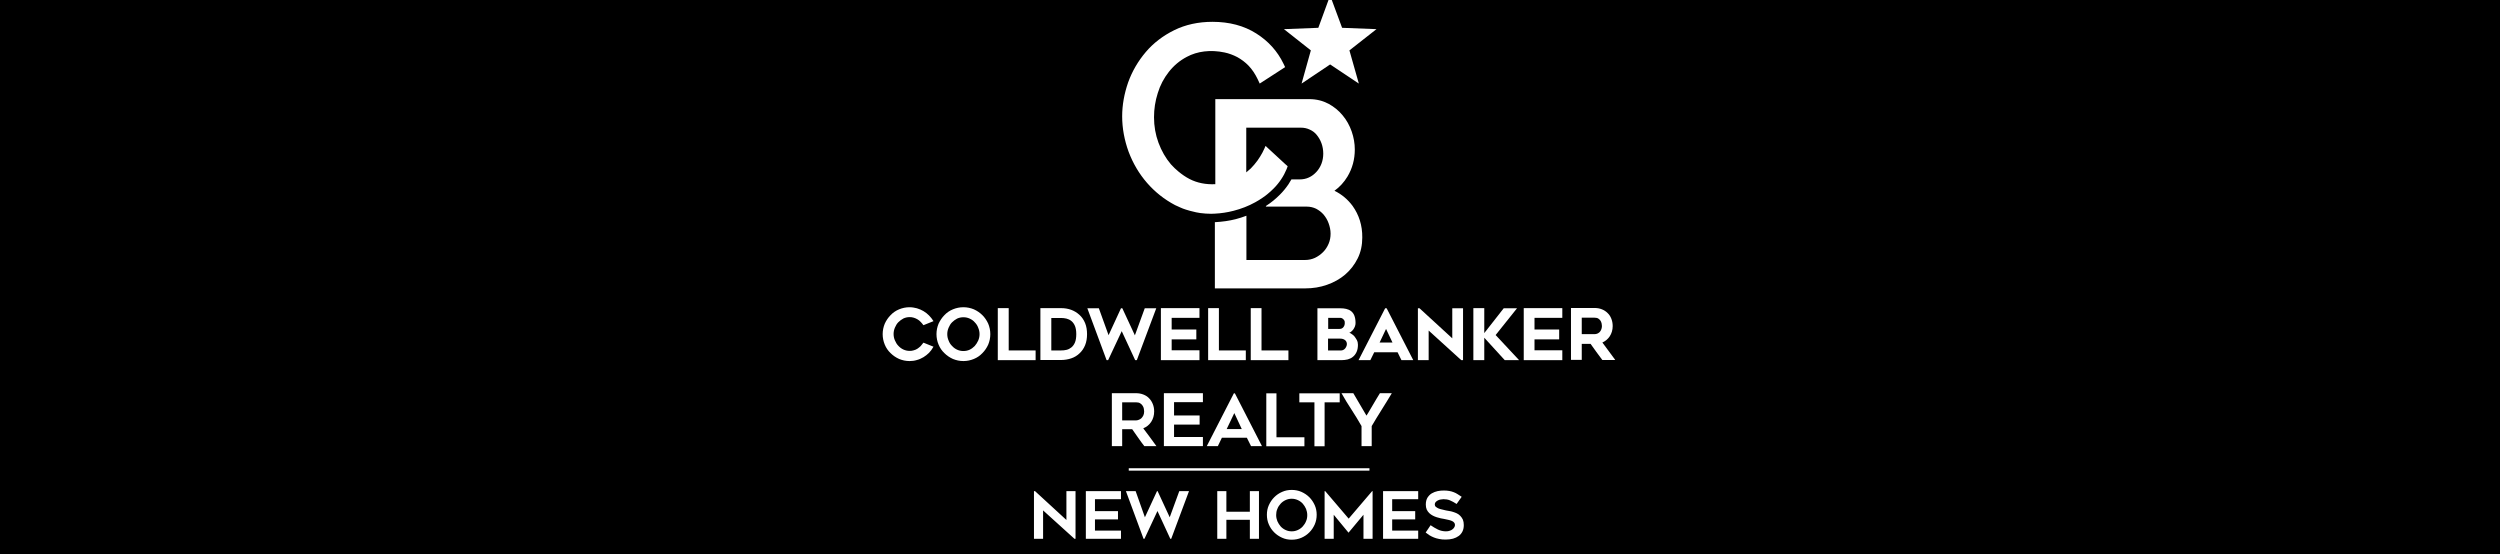 <?xml version="1.0" encoding="utf-8"?>
<!-- Generator: Adobe Illustrator 26.0.0, SVG Export Plug-In . SVG Version: 6.00 Build 0)  -->
<svg version="1.1" xmlns="http://www.w3.org/2000/svg" xmlns:xlink="http://www.w3.org/1999/xlink" x="0px" y="0px"
	 viewBox="0 0 1672.2 370.6" style="enable-background:new 0 0 1672.2 370.6;" xml:space="preserve">
<style type="text/css">
	.st0{display:none;}
	.st1{display:inline;}
	.st2{fill-rule:evenodd;clip-rule:evenodd;fill:#FFFFFF;}
	.st3{fill:#FFFFFF;}
</style>
<g id="Layer_1">
	<g id="Layer_1_1_" class="st0">
		<path class="st1" d="M757.6,185.5c0,9-2.7,16-8.2,21.1s-12.7,7.7-21.7,7.7h-18.8v-57.6h18.8c9,0,16.2,2.6,21.7,7.7
			S757.7,176.5,757.6,185.5z M1551.6,85.5v200h-1440v-200C111.6,85.5,1551.6,85.5,1551.6,85.5z M526.4,133H498l-22,67.6L454.8,133
			h-27.3l-22.2,67.1l-21.1-67h-30.6l34,105h31.8l21-63.9l20.1,63.9h31.8L526.4,133z M566.7,133H537v105h29.7V133z M667.6,214.5h-50
			V133h-29.7v105h79.8L667.6,214.5z M787.6,185.6c0-10.6-2.4-19.8-7.3-27.8c-5-8-12.2-14.3-20.7-18.3c-8.9-4.3-19.1-6.4-30.6-6.4
			h-49.7v105H729c11.5,0,21.7-2.1,30.6-6.4c8.5-4,15.7-10.3,20.7-18.3C785.2,205.4,787.6,196.1,787.6,185.6L787.6,185.6z
			 M925.4,238.1l-0.3-105h-24.5l-36,60.6l-36.9-60.6h-24.4v105h27.4V184l26.9,43.8h13.2l27-45.3l0.3,55.7L925.4,238.1z
			 M1044.1,133.1h-29.2v57.3c0,16.8-6.6,25.2-19.8,25.2s-19.9-8.4-20-25.2V133h-29.7v58.2c0,15.6,4.3,27.6,13,36.2
			c8.7,8.5,20.8,12.8,36.4,12.8c15.6,0,27.7-4.2,36.4-12.8c8.6-8.5,13-20.5,13-36.1L1044.1,133.1z M1147.7,206.3
			c0-7.3-1.9-13.1-5.8-17.3c-3.7-4.2-8.4-7.4-13.7-9.3c-6.5-2.3-13.1-4.1-19.9-5.5c-7.1-1.5-12.2-3-15.5-4.4
			c-3.2-1.4-4.8-3.5-4.8-6.3s1.3-5.1,4-6.8s7-2.6,12.9-2.6c9.4,0,19.1,2.7,29.1,8.1l9.2-22c-5.5-3.2-11.5-5.5-17.7-6.8
			c-6.7-1.6-13.5-2.3-20.4-2.3c-10.1,0-18.6,1.5-25.6,4.5s-12.2,7-15.6,12.1c-3.5,5.1-5.3,11.2-5.2,17.3c0,7.3,1.9,13.1,5.7,17.4
			c3.7,4.2,8.4,7.4,13.7,9.4c6.5,2.3,13.1,4.1,19.8,5.5c7.2,1.6,12.4,3.1,15.7,4.6c3.2,1.5,4.9,3.7,4.9,6.7c0,5.7-5.7,8.6-17.1,8.6
			c-6.2,0-12.4-1-18.3-2.9c-5.8-1.7-11.3-4.2-16.3-7.5l-9.8,21.9c5,3.5,11.5,6.3,19.5,8.4c8.1,2.1,16.4,3.2,24.8,3.1
			c10,0,18.5-1.5,25.5-4.6s12.2-7.1,15.8-12.2C1145.9,218.3,1147.7,212.3,1147.7,206.3L1147.7,206.3z M1191,133.1h-29.7v105h29.7
			V133.1z M1236.7,185.6c-0.1-5.4,1.2-10.8,3.7-15.7c2.4-4.5,5.9-8.1,10.3-10.6c4.7-2.6,9.9-3.9,15.2-3.8c9.7,0,17.9,4.1,24.8,12.3
			l18.9-17.1c-5.1-6.4-11.7-11.4-19.2-14.7c-8.2-3.5-17-5.2-25.9-5.1c-10.3-0.2-20.5,2.2-29.6,7c-8.5,4.4-15.7,11.2-20.6,19.4
			c-5.1,8.5-7.7,18.3-7.5,28.2c-0.2,9.9,2.4,19.7,7.5,28.2c5,8.3,12.1,15,20.6,19.4c9.1,4.8,19.3,7.2,29.6,7
			c8.9,0.1,17.8-1.6,25.9-5.1c7.5-3.3,14.1-8.3,19.2-14.7l-18.9-17.1c-6.8,8.2-15.1,12.3-24.8,12.3c-5.3,0.1-10.6-1.2-15.2-3.8
			c-4.4-2.4-8-6.1-10.3-10.6C1237.9,196.4,1236.6,191,1236.7,185.6L1236.7,185.6z"/>
	</g>
	<g id="Layer_2_1_" class="st0">
	</g>
	<g id="Layer_3">
		<g>
			<path d="M-721.6-12v392.9h3110.8V-12H-721.6z"/>
		</g>
	</g>
</g>
<g id="Layer_2">
	<rect x="755" y="313.2" class="st2" width="161" height="1.6"/>
	<path class="st3" d="M953.6,356.2l3.3-4.9c1.6,1.1,3.2,2.1,4.9,2.9c1.7,0.8,3.5,1.2,5.3,1.2c1,0,1.9-0.1,2.6-0.4
		c0.8-0.2,1.4-0.6,1.9-1c0.5-0.4,0.9-0.8,1.2-1.4c0.3-0.5,0.4-1,0.4-1.5c0-0.6-0.2-1.2-0.6-1.6c-0.4-0.5-0.9-0.8-1.6-1.1
		c-0.7-0.3-1.4-0.5-2.3-0.7c-0.9-0.2-1.8-0.4-2.8-0.6c-0.6-0.1-1.4-0.3-2.2-0.4c-0.8-0.2-1.7-0.4-2.6-0.7c-0.9-0.3-1.8-0.6-2.7-1.1
		c-0.9-0.5-1.7-1-2.4-1.7c-0.7-0.7-1.3-1.5-1.7-2.4c-0.4-0.9-0.6-2.1-0.6-3.3c0-1.9,0.4-3.4,1.1-4.6c0.8-1.2,1.7-2.2,2.9-2.9
		c1.2-0.7,2.5-1.2,3.9-1.5c1.4-0.3,2.8-0.4,4.2-0.4c1.3,0,2.5,0.1,3.6,0.3c1,0.2,2,0.4,2.9,0.8c0.9,0.3,1.8,0.8,2.6,1.3
		c0.9,0.5,1.8,1.1,2.8,1.8l-3.4,4.8c-1.5-1-3-1.8-4.4-2.4c-1.4-0.6-2.9-0.8-4.4-0.8c-0.5,0-1.1,0.1-1.8,0.2
		c-0.7,0.1-1.3,0.3-1.9,0.6c-0.6,0.3-1.1,0.7-1.5,1.1c-0.4,0.5-0.6,1-0.6,1.6c0,0.6,0.2,1.2,0.7,1.6c0.5,0.4,1.1,0.8,1.8,1.1
		c0.7,0.3,1.5,0.5,2.4,0.7c0.9,0.2,1.7,0.4,2.5,0.6c0.6,0.1,1.3,0.3,2.2,0.4c0.8,0.1,1.7,0.3,2.6,0.6c0.9,0.3,1.8,0.6,2.6,1
		c0.9,0.4,1.6,1,2.3,1.7c0.7,0.7,1.2,1.5,1.7,2.5c0.4,1,0.6,2.2,0.6,3.6c0,1.7-0.3,3.1-0.9,4.3c-0.6,1.2-1.4,2.2-2.5,3
		c-1.1,0.8-2.4,1.4-3.8,1.8c-1.5,0.4-3.1,0.6-4.9,0.6c-1.7,0-3.1-0.1-4.4-0.4c-1.3-0.2-2.4-0.6-3.5-1c-1-0.4-2-0.9-3-1.5
		C955.5,357.5,954.6,356.9,953.6,356.2 M931.2,333.9v8h15.4v5.5h-15.4v7.5h17.4v5.5h-23.5v-31.9h23.5v5.4H931.2z M918.1,328.5v31.9
		H912v-16.1l-10,12l-9.9-12v16.1h-6.1v-31.9h0.4l15.7,18.4l15.7-18.4H918.1z M864,333.6c-1.5,0-2.8,0.3-4.1,0.9
		c-1.3,0.6-2.4,1.4-3.3,2.4c-0.9,1-1.7,2.1-2.2,3.5c-0.6,1.3-0.8,2.7-0.8,4.1c0,1.5,0.3,2.8,0.8,4.1c0.6,1.3,1.3,2.5,2.2,3.5
		c0.9,1,2,1.8,3.3,2.4c1.3,0.6,2.6,0.9,4.1,0.9c1.5,0,2.8-0.3,4.1-0.9c1.3-0.6,2.4-1.4,3.3-2.4c0.9-1,1.7-2.2,2.2-3.5
		c0.6-1.3,0.8-2.7,0.8-4.1c0-1.4-0.3-2.8-0.8-4.1c-0.6-1.3-1.3-2.5-2.2-3.5c-0.9-1-2-1.8-3.3-2.4C866.8,333.9,865.4,333.6,864,333.6
		z M864,361c-2.3,0-4.4-0.4-6.4-1.3c-2-0.9-3.8-2.1-5.3-3.6c-1.5-1.5-2.7-3.2-3.6-5.3c-0.9-2-1.3-4.2-1.3-6.5c0-2.3,0.4-4.4,1.3-6.4
		c0.9-2,2.1-3.8,3.6-5.3c1.5-1.5,3.2-2.7,5.3-3.6c2-0.9,4.1-1.3,6.4-1.3c2.3,0,4.4,0.4,6.5,1.3c2,0.9,3.8,2.1,5.3,3.6
		c1.5,1.5,2.7,3.3,3.6,5.3c0.9,2,1.3,4.2,1.3,6.4c0,2.3-0.4,4.4-1.3,6.5c-0.9,2-2.1,3.8-3.6,5.3c-1.5,1.5-3.2,2.7-5.3,3.6
		C868.4,360.6,866.3,361,864,361z M842.1,328.5v31.9H836v-12.7h-15.7v12.7h-6.1v-31.9h6.1v13.8H836v-13.8H842.1z M795.3,328.5
		l-11.9,31.9h-0.6l-8.6-18.6l-8.7,18.6h-0.6l-11.8-31.9h6.5l6.2,17.5l8.1-17.5h0.4l8.1,17.5l6.4-17.5H795.3z M732.4,333.9v8h15.4
		v5.5h-15.4v7.5h17.4v5.5h-23.5v-31.9h23.5v5.4H732.4z M718.7,360.4l-21-19v19h-6.1v-31.9h0.7l21,19.3v-19.3h6.1v31.9H718.7z"/>
	<g>
		<polygon class="st2" points="674.7,206.1 667.4,206.1 667.4,240.9 692.7,240.9 692.7,234.4 674.7,234.4 		"/>
		<polygon class="st2" points="759.1,224.3 750.7,206.2 749.8,206.2 741.5,224.2 735,206.2 727.3,206.2 740.1,240.7 740.2,240.9 
			741.2,240.9 750.3,221.5 759.3,240.9 760.4,240.9 773.4,206.2 765.7,206.2 		"/>
		<polygon class="st2" points="776.5,240.9 802.3,240.9 802.3,234.3 783.7,234.3 783.7,227 800.2,227 800.2,220.4 783.7,220.4 
			783.7,212.6 802.3,212.6 802.3,206.1 776.5,206.1 		"/>
		<polygon class="st2" points="815.3,206.1 808.1,206.1 808.1,240.9 833.3,240.9 833.3,234.4 815.3,234.4 		"/>
		<polygon class="st2" points="843.8,206.1 836.6,206.1 836.6,240.9 861.8,240.9 861.8,234.4 843.8,234.4 		"/>
		<path class="st2" d="M899.5,216.1c0,0.5-0.1,0.9-0.2,1.4c-0.2,0.5-0.4,0.9-0.7,1.3c-0.3,0.4-0.7,0.7-1.1,0.9
			c-0.4,0.2-0.9,0.3-1.5,0.3h-7.6v-7.4h8.1c0.4,0,0.8,0.1,1.2,0.3c0.4,0.2,0.7,0.5,1,0.8c0.3,0.3,0.5,0.7,0.7,1.1
			C899.4,215.2,899.5,215.6,899.5,216.1 M900.9,230.1c0,0.5-0.1,1-0.3,1.5c-0.2,0.5-0.5,1-0.8,1.4c-0.3,0.4-0.7,0.7-1.2,1
			c-0.4,0.2-0.9,0.4-1.4,0.4h-8.9v-7.9h8.2c1.4,0,2.5,0.4,3.3,1.1C900.5,228.2,900.9,229.1,900.9,230.1z M905.8,224.8
			c-0.7-0.7-1.5-1.3-2.3-1.8c-0.3-0.2-0.7-0.3-1-0.4c0.3-0.1,0.5-0.3,0.8-0.4c0.7-0.5,1.3-1.1,1.8-1.7c0.5-0.7,0.9-1.4,1.2-2.2
			c0.3-0.8,0.4-1.6,0.4-2.3c0-2-0.3-3.6-0.8-4.9c-0.5-1.3-1.3-2.3-2.2-3c-0.9-0.7-2-1.2-3.3-1.5c-1.2-0.3-2.6-0.4-3.9-0.4h-15.3
			v34.7h16.1c1.5,0,2.9-0.2,4.2-0.5c1.3-0.4,2.5-0.9,3.5-1.8c1-0.8,1.8-1.9,2.4-3.2c0.6-1.3,0.9-3,0.9-4.8c0-1.1-0.2-2.1-0.7-3.1
			C907,226.4,906.4,225.6,905.8,224.8z"/>
		<path class="st2" d="M931.4,229.1h-8.6l4.3-9.1L931.4,229.1z M926.5,206.2l-17.8,34.7h7.9l2.6-5.3h15.6l2.6,5.3h7.9l-17.8-34.7
			H926.5z"/>
		<polygon class="st2" points="971.4,226.3 949.6,206.3 949.5,206.2 948.4,206.2 948.4,240.9 955.6,240.9 955.6,221.1 977.4,240.9 
			978.6,240.9 978.6,206.2 971.4,206.2 		"/>
		<polygon class="st2" points="1014.7,206.2 1005.8,206.2 992.8,222.8 992.8,206.1 985.5,206.1 985.5,240.9 992.8,240.9 
			992.8,225.9 1006.5,240.9 1016.1,240.9 1000.4,224.1 		"/>
		<polygon class="st2" points="1019.2,240.9 1045,240.9 1045,234.3 1026.4,234.3 1026.4,227 1042.9,227 1042.9,220.4 1026.4,220.4 
			1026.4,212.6 1045,212.6 1045,206.1 1019.2,206.1 		"/>
		<path class="st2" d="M1069.9,222.2c-0.5,0.4-1,0.8-1.6,1c-0.6,0.2-1.2,0.3-1.7,0.3h-8.6v-11h8.6c1.1,0,1.9,0.2,2.5,0.6
			c0.6,0.4,1.1,0.9,1.5,1.5c0.3,0.6,0.6,1.2,0.7,1.8c0.1,0.7,0.2,1.2,0.2,1.7c0,0.9-0.2,1.7-0.5,2.4
			C1070.7,221.2,1070.3,221.8,1069.9,222.2 M1058,230h5.9c1.3,1.8,2.5,3.6,3.8,5.3c1.3,1.8,2.6,3.6,4,5.4l0.1,0.1h8.6v0l-0.4-0.6
			c-2.7-3.7-5.4-7.4-8.2-11.1c2-0.9,3.6-2.2,4.9-4.1c1.3-2,2-4.3,2-6.9c0-1.7-0.3-3.4-0.9-4.9c-0.6-1.5-1.4-2.8-2.5-3.8
			c-1.1-1.1-2.3-1.9-3.8-2.5c-1.5-0.6-3.1-0.9-4.9-0.9h-15.8v34.7h7.2V230z"/>
		<path class="st2" d="M621.4,211c-1.1-1.1-2.3-2.1-3.7-2.9c-1.3-0.8-2.8-1.4-4.4-1.9c-1.6-0.4-3.2-0.7-4.9-0.7
			c-2.5,0-4.8,0.5-7,1.4c-2.2,0.9-4.1,2.2-5.7,3.9c-1.6,1.6-2.9,3.5-3.9,5.7c-0.9,2.2-1.4,4.5-1.4,7c0,2.5,0.5,4.8,1.4,7
			c0.9,2.2,2.2,4.1,3.9,5.7c1.6,1.6,3.5,2.9,5.7,3.9c2.2,0.9,4.5,1.4,7,1.4c1.7,0,3.3-0.2,4.9-0.7c1.6-0.4,3-1.1,4.4-1.9
			c1.3-0.8,2.6-1.8,3.7-2.9c1.1-1.1,2-2.4,2.8-3.8l0.2-0.3l-6.7-2.7l-0.2,0.2c-0.5,0.7-1.1,1.4-1.7,2.1c-0.6,0.6-1.4,1.2-2.1,1.7
			c-0.8,0.5-1.6,0.9-2.5,1.1c-0.9,0.3-1.8,0.4-2.7,0.4c-1.5,0-2.9-0.3-4.2-0.9c-1.3-0.6-2.4-1.4-3.4-2.5c-1-1-1.7-2.2-2.3-3.6
			c-0.6-1.3-0.9-2.8-0.9-4.3c0-1.5,0.3-2.9,0.9-4.3c0.6-1.4,1.3-2.6,2.3-3.6c1-1,2.1-1.8,3.4-2.5c1.3-0.6,2.7-0.9,4.2-0.9
			c0.9,0,1.8,0.1,2.7,0.4c0.9,0.3,1.7,0.6,2.5,1.1c0.8,0.5,1.5,1,2.1,1.7c0.6,0.6,1.2,1.3,1.7,2l0.2,0.2l6.7-2.7l-0.2-0.3
			C623.5,213.4,622.5,212.1,621.4,211"/>
		<path class="st2" d="M655.2,223.5c0,1.5-0.3,2.9-0.9,4.3c-0.6,1.3-1.4,2.6-2.3,3.6c-1,1-2.1,1.9-3.4,2.5c-1.3,0.6-2.7,0.9-4.2,0.9
			c-1.5,0-2.9-0.3-4.2-0.9c-1.3-0.6-2.4-1.4-3.4-2.5c-1-1-1.8-2.2-2.3-3.6c-0.6-1.3-0.9-2.8-0.9-4.3c0-1.5,0.3-2.9,0.9-4.3
			c0.6-1.4,1.3-2.6,2.3-3.6c1-1,2.1-1.8,3.4-2.5c1.3-0.6,2.7-0.9,4.2-0.9c1.5,0,2.9,0.3,4.2,0.9c1.3,0.6,2.5,1.4,3.4,2.5
			c1,1,1.8,2.2,2.3,3.6C654.9,220.6,655.2,222,655.2,223.5 M657.1,210.8c-1.6-1.6-3.5-2.9-5.7-3.9c-2.2-0.9-4.5-1.4-7-1.4
			c-2.5,0-4.8,0.5-7,1.4c-2.2,0.9-4.1,2.2-5.7,3.9c-1.6,1.6-2.9,3.6-3.9,5.7c-0.9,2.2-1.4,4.5-1.4,7c0,2.5,0.5,4.9,1.4,7
			c0.9,2.2,2.2,4.1,3.9,5.7c1.6,1.6,3.5,2.9,5.7,3.9c2.2,0.9,4.5,1.4,7,1.4c2.5,0,4.8-0.5,7-1.4c2.2-0.9,4.1-2.2,5.7-3.9
			c1.6-1.6,2.9-3.5,3.9-5.7c0.9-2.2,1.4-4.5,1.4-7c0-2.5-0.5-4.8-1.4-7C660,214.3,658.7,212.4,657.1,210.8z"/>
		<path class="st2" d="M719.9,223.5c0,2.3-0.3,4.2-0.9,5.6c-0.6,1.4-1.4,2.5-2.4,3.3c-1,0.8-2,1.3-3.2,1.6c-1.2,0.3-2.4,0.4-3.6,0.4
			h-6.6v-21.7h6.6c1.1,0,2.3,0.1,3.5,0.4c1.2,0.3,2.3,0.8,3.3,1.6c1,0.8,1.8,1.9,2.4,3.3C719.6,219.4,719.9,221.3,719.9,223.5
			 M721.9,210.5c-3.2-2.9-7.3-4.4-12.2-4.4h-13.8v34.7h13.8c2.4,0,4.7-0.4,6.8-1.1c2.1-0.7,3.9-1.8,5.4-3.2c1.7-1.5,3-3.4,3.9-5.6
			c0.9-2.2,1.3-4.7,1.3-7.4c0-2.7-0.4-5.2-1.3-7.4C724.9,213.9,723.6,212,721.9,210.5L721.9,210.5z"/>
	</g>
	<g>
		<path class="st3" d="M750.5,298.4h-6.8v-35.4h16.1c1.8,0,3.5,0.3,5,0.9c1.5,0.6,2.8,1.4,3.8,2.5c1.1,1.1,1.9,2.4,2.5,3.9
			c0.6,1.5,0.9,3.1,0.9,4.9c0,2.7-0.7,5-2,7c-1.3,2-3.1,3.4-5.3,4.3c3,3.9,5.9,7.9,8.8,11.9h-8.1c-1.4-1.8-2.8-3.7-4.1-5.6
			c-1.3-1.9-2.7-3.8-4-5.7h-6.7V298.4z M750.5,281.2h9.3c0.6,0,1.2-0.1,1.9-0.4c0.7-0.2,1.2-0.6,1.8-1.1c0.5-0.5,0.9-1.1,1.3-1.9
			c0.3-0.7,0.5-1.6,0.5-2.6c0-0.5-0.1-1.1-0.2-1.8c-0.1-0.7-0.4-1.4-0.8-2c-0.4-0.6-0.9-1.2-1.6-1.6c-0.7-0.5-1.7-0.7-2.8-0.7h-9.3
			V281.2z"/>
		<path class="st3" d="M785.3,269.1v8.8h17.1v6.1h-17.1v8.3h19.3v6.1h-26.1v-35.4h26.1v6H785.3z"/>
		<path class="st3" d="M807.2,298.4l18.1-35.3h0.7l18.1,35.3h-7.3l-2.8-5.6h-16.7l-2.7,5.6H807.2z M820.5,287h10.1l-5-10.7
			L820.5,287z"/>
		<path class="st3" d="M872.5,292.5v6H847v-35.4h6.8v29.4H872.5z"/>
		<path class="st3" d="M896.1,269.1H886v29.4h-6.8v-29.4h-10.1v-6h27V269.1z"/>
		<path class="st3" d="M930.9,263.1c-0.9,1.5-1.9,3.2-3.1,5.1c-1.2,1.9-2.4,3.8-3.6,5.8s-2.4,3.9-3.6,5.8c-1.2,1.9-2.2,3.6-3.1,5.2
			v13.4h-6.8v-13.4c-2.1-3.7-4.3-7.3-6.7-11c-2.4-3.6-4.6-7.3-6.7-11h7.9c1.4,2.4,2.9,4.9,4.4,7.5c1.5,2.6,3,5.1,4.4,7.5
			c0.7-1.1,1.5-2.3,2.2-3.6c0.8-1.3,1.5-2.6,2.3-3.9c0.8-1.3,1.5-2.6,2.3-3.9c0.8-1.3,1.5-2.5,2.2-3.6H930.9z"/>
	</g>
	<g>
		<polygon class="st2" points="870.6,55.9 889.7,43.1 908.9,55.9 902.6,33.7 920.7,19.5 897.7,18.6 889.7,-3 881.8,18.6 858.8,19.5 
			876.8,33.7 		"/>
		<path class="st2" d="M904.7,137.7c-3.2-4.3-7.2-7.7-12.1-10.1c3.5-2.5,6.4-5.7,8.7-9.5c3.3-5.5,4.9-11.6,4.9-18.1
			c0-4-0.7-8.1-2.1-12.1c-1.4-4-3.4-7.6-6-10.7c-2.6-3.2-5.8-5.8-9.5-7.8c-3.8-2-8.1-3.1-12.8-3.1h-62.9v56.9
			c-6.2,0.3-12.1-0.8-17.3-3.5c-2.7-1.4-5.1-3.1-7.4-5c-1.8-1.5-3.4-3-5-4.8c-3.5-4.1-6.3-9-8.3-14.4c-2-5.4-3-11.1-3-17.1
			c0-5.4,0.8-10.8,2.5-16.1c1.6-5.3,4.1-10,7.4-14.2c3.3-4.2,7.3-7.6,12.1-10.1c6.9-3.7,15.7-4.9,25.2-2.9c2.9,0.6,5.8,1.7,8.5,3.1
			c2.7,1.5,5.3,3.4,7.6,5.8c2.3,2.4,4.3,5.4,6,8.9l1.4,3l17-11l-1.1-2.3c-4-8.3-10.1-15.1-18.2-20.2c-8.2-5.2-18-7.8-29.3-7.8
			c-9.5,0-18.1,1.9-25.6,5.6c-7.5,3.7-13.9,8.6-19,14.6c-5.1,6-9.1,12.8-11.8,20.3c-2.6,7.5-4,15.1-4,22.7c0,8,1.5,16,4.3,23.7
			c2.9,7.7,7,14.7,12.3,20.8c5.3,6.1,11.6,11.1,18.8,14.9c0.7,0.3,1.4,0.6,2,0.9c0.4,0.2,0.8,0.4,1.3,0.6c1.3,0.6,2.6,1.1,3.9,1.5
			c0.9,0.3,1.8,0.6,2.7,0.8c1.4,0.4,2.7,0.7,4.1,1c0.9,0.2,1.9,0.3,2.8,0.5c2.4,0.3,4.8,0.5,7.3,0.5c0.9,0,1.7,0,2.6-0.1
			c4-0.2,8.2-0.8,12.4-1.9c5.1-1.3,10-3.2,14.5-5.7c1.7-0.9,3.4-2,5-3.1c1.1-0.7,2.1-1.5,3.1-2.3c1.5-1.2,2.9-2.5,4.3-3.9
			c0.9-0.9,1.8-1.9,2.6-2.9c0.8-1,1.6-2,2.3-3.1c1.5-2.2,2.7-4.5,3.7-6.9l0.7-1.9l-1.8-1.6l0,0l-13-12c0,0-1.3,3.1-2.1,4.5
			c-0.7,1.4-2.3,3.9-3.3,5.3c-1.5,2-2.8,3.6-4.5,5.3c-1,0.9-2,1.8-3,2.6V85.4h36.6c2.1,0,4,0.4,5.9,1.3c1.8,0.8,3.4,2,4.6,3.5
			c1.3,1.6,2.4,3.4,3.2,5.6c0.8,2.2,1.2,4.5,1.2,7c0,2.3-0.4,4.6-1.2,6.7c-0.8,2.1-2,4-3.4,5.5c-1.4,1.5-3,2.8-5,3.7
			c-1.9,0.9-4,1.3-6.2,1.3h-5.5c-0.6,1.1-1.3,2.2-2,3.3c-1.7,2.5-3.6,4.8-5.7,6.9c-2.8,2.8-5.8,5.3-9.1,7.4c-0.5,0.4-0.3,0.6,0,0.6
			h1.8h25.3c2.2,0,4.3,0.5,6.2,1.4c1.9,1,3.6,2.3,5,3.9c1.4,1.7,2.6,3.6,3.4,5.9c0.8,2.2,1.3,4.5,1.3,6.9c0,2.3-0.4,4.6-1.3,6.7
			c-0.9,2.1-2.1,4-3.7,5.6c-1.6,1.6-3.4,2.9-5.5,3.9c-2,0.9-4.2,1.4-6.6,1.4h-39.2v-29.6c-2.4,0.9-4.8,1.7-7.2,2.3
			c-4.3,1.1-8.7,1.7-13.6,2c-0.1,0-0.2,0-0.3,0v44.3H873c5.2,0,10.1-0.8,14.6-2.4c4.6-1.6,8.7-3.9,12.1-6.8c3.5-3,6.3-6.6,8.4-10.8
			c2.1-4.2,3.1-8.9,3.1-14C911.3,150.8,909,143.7,904.7,137.7"/>
	</g>
</g>
</svg>
